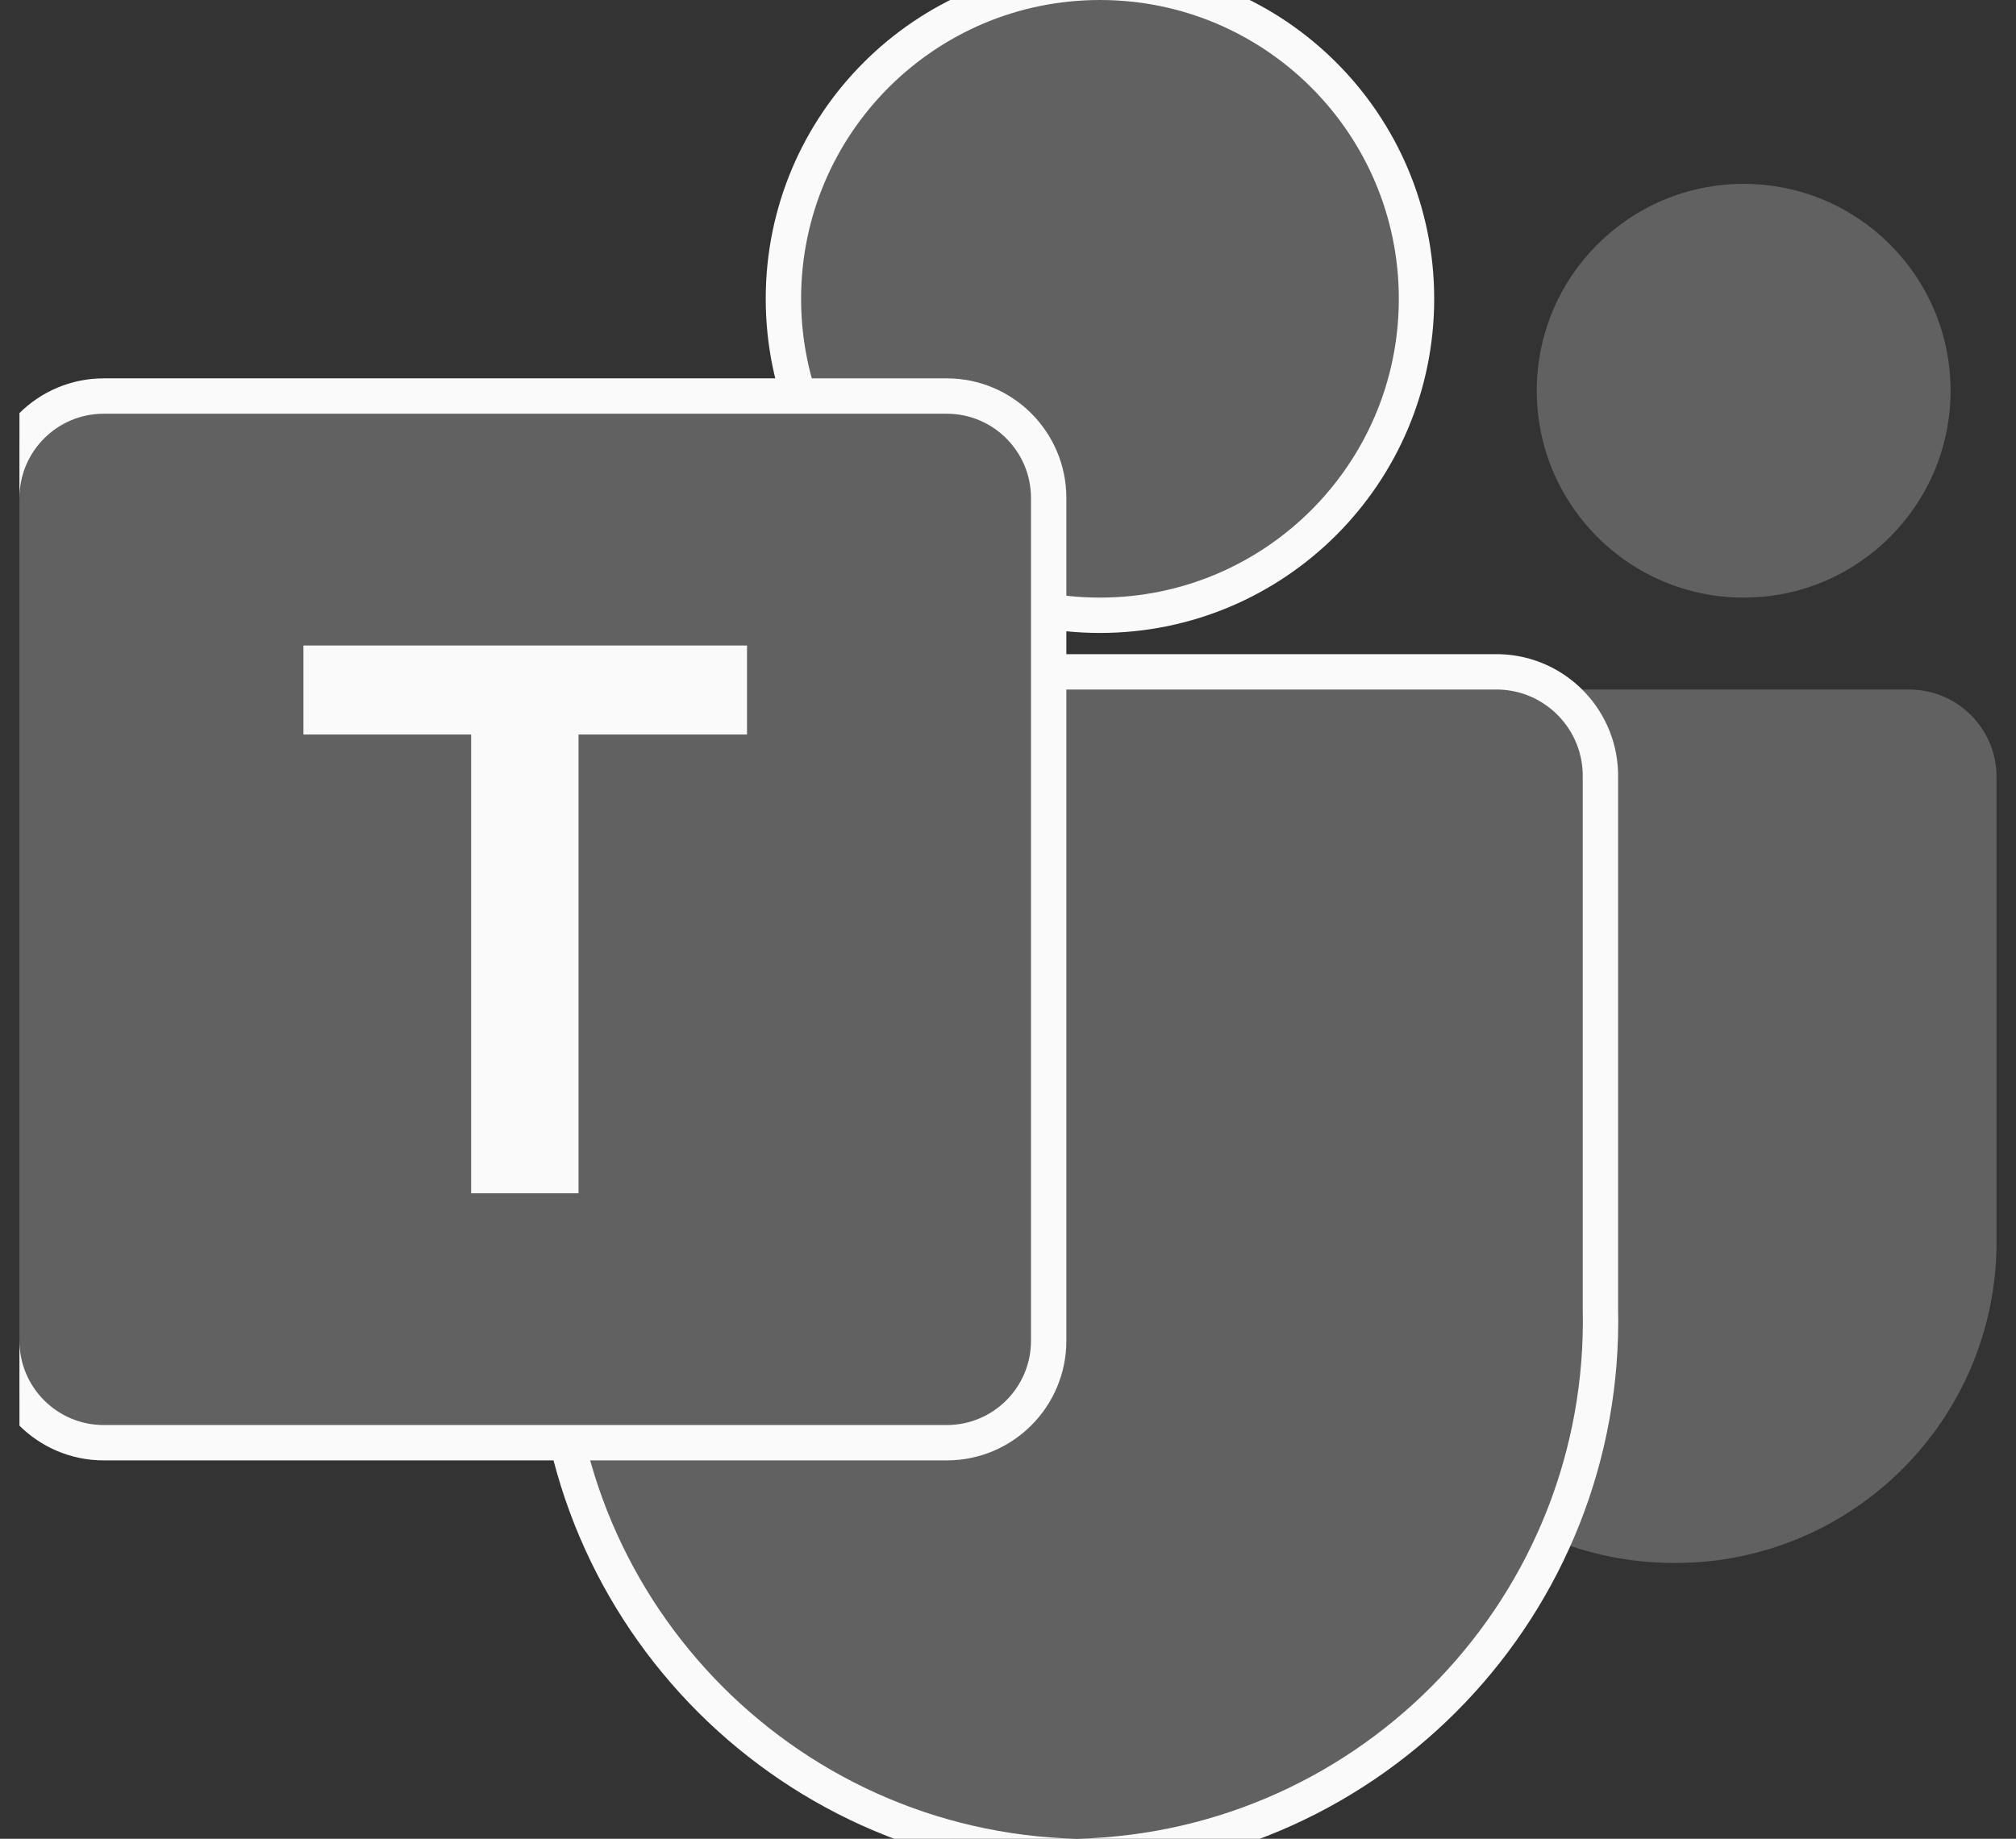 <svg width="57" height="52" viewBox="0 0 57 52" fill="none" xmlns="http://www.w3.org/2000/svg">
<rect x="0" y="0" width="57" height="52" fill="#333333" stroke="none"/>
<g clip-path="url(#clip0_971_10644)">
<path d="M39.541 19.5H53.98C55.344 19.5 56.45 20.606 56.45 21.97V35.122C56.45 40.136 52.386 44.2 47.372 44.2H47.329C42.316 44.201 38.251 40.137 38.25 35.123C38.25 35.123 38.25 35.123 38.25 35.122V20.791C38.25 20.078 38.828 19.5 39.541 19.5Z" fill="#616161"/>
<path d="M49.3 16.9C52.531 16.9 55.15 14.281 55.15 11.05C55.15 7.819 52.531 5.2 49.3 5.2C46.069 5.2 43.45 7.819 43.45 11.05C43.45 14.281 46.069 16.9 49.3 16.9Z" fill="#616161"/>
<path d="M31.1 17.4C36.043 17.4 40.05 13.393 40.05 8.45C40.05 3.507 36.043 -0.5 31.1 -0.5C26.157 -0.5 22.15 3.507 22.15 8.45C22.15 13.393 26.157 17.4 31.1 17.4Z" fill="#616161" stroke="#FAFAFA"/>
<path d="M42.38 19L42.38 19H42.367H18.533V19L18.521 19C16.899 19.04 15.616 20.384 15.65 22.005V36.995C15.459 45.357 22.075 52.295 30.438 52.5L30.45 52.5L30.462 52.5C38.825 52.295 45.441 45.357 45.25 36.995V22.006C45.284 20.384 44.001 19.04 42.38 19Z" fill="#616161" stroke="#FAFAFA"/>
<path d="M26.767 11.2H2.933C1.341 11.2 0.05 12.491 0.05 14.083V37.917C0.05 39.509 1.341 40.8 2.933 40.8H26.767C28.359 40.8 29.65 39.51 29.65 37.917V14.083C29.65 12.491 28.359 11.2 26.767 11.2Z" fill="#616161" stroke="#FAFAFA"/>
<path d="M21.121 20.772H16.357V33.746H13.321V20.772H8.579V18.255H21.121V20.772Z" fill="#FAFAFA"/>
</g>
<defs>
<clipPath id="clip0_971_10644">
<rect width="55.9" height="52" fill="white" transform="translate(0.55)"/>
</clipPath>
</defs>
</svg>
